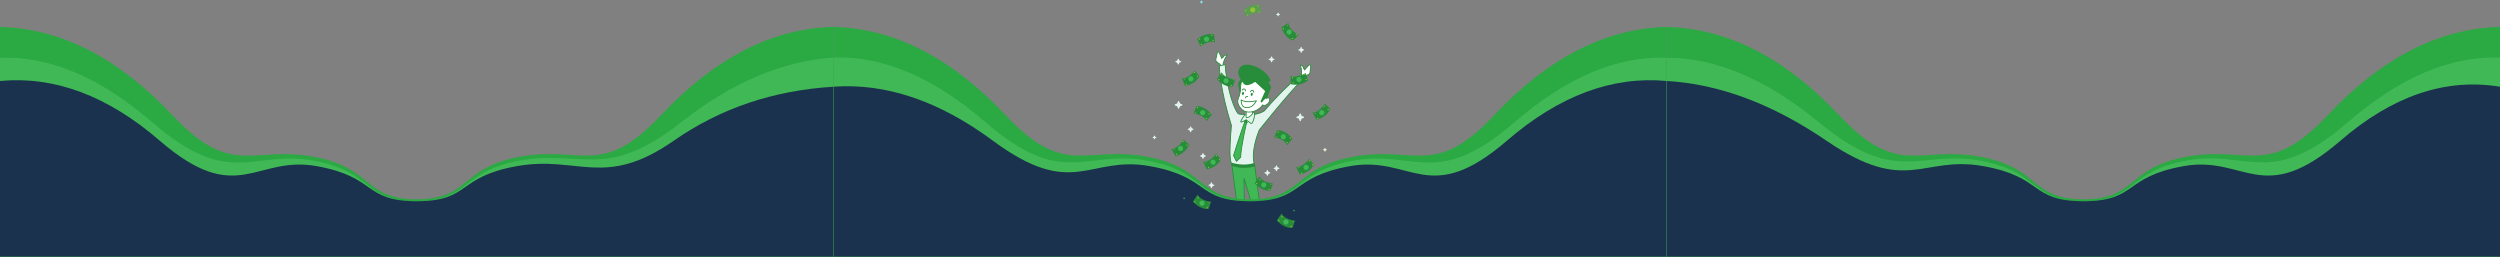 <?xml version="1.0" encoding="UTF-8"?>
<svg width="4344px" height="446px" viewBox="0 0 4344 446" version="1.1" xmlns="http://www.w3.org/2000/svg" xmlns:xlink="http://www.w3.org/1999/xlink">
    <rect x="0" y="0" width="4344" height="446" fill="#808080" stroke="none"/>
    <!-- Generator: Sketch 48.2 (47327) - http://www.bohemiancoding.com/sketch -->
    <title>cta_graphics</title>
    <desc>Created with Sketch.</desc>
    <defs>
        <path d="M79.616,95.627 C79.616,95.627 78.772,104.969 79.335,108.931 C79.053,108.931 71.452,119.122 66.385,115.159 C66.667,113.46 66.667,105.252 66.667,105.252 L79.616,95.627 Z" id="path-1"></path>
        <polygon id="path-2" points="0.22 0.348 6.745 0.348 6.745 6.28 0.22 6.28"></polygon>
    </defs>
    <g id="New" stroke="none" stroke-width="1" fill="none" fill-rule="evenodd">
        <g id="cta_graphics">
            <g id="man" transform="translate(2098, 89)">
                <ellipse id="Oval-12" fill="#2C394C" opacity="0.4" cx="81.42" cy="337.993" rx="81.19" ry="10.224"></ellipse>
                <path d="M160.892,44.208 L161.834,43.023 L163.555,40.86 L163.555,32.674 L161.653,24.117 C161.653,24.117 166.218,24.117 167.359,30.442 L168.881,32.302 C168.881,32.302 177.251,22.257 178.773,23.373 C180.295,24.489 178.773,30.814 178.773,30.814 C178.773,30.814 178.773,35.279 178.012,38.255 C177.251,41.231 168.12,42.72 168.12,42.72 L166.408,46.999 L160.892,44.208 Z" id="Fill-1" stroke="#278D3A" stroke-width="1.5" fill="#FFFFFF"></path>
                <path d="M28.475,26.441 L27.975,24.996 L27.061,22.358 L29.633,14.426 L34.081,6.731 C34.081,6.731 29.855,5.296 26.812,11.066 L24.819,12.39 C24.819,12.39 20.227,0.022 18.468,0.626 C16.709,1.229 16.131,7.837 16.131,7.837 C16.131,7.837 14.728,12.164 14.497,15.288 C14.266,18.411 22.251,22.725 22.251,22.725 L22.491,27.41 L28.475,26.441 Z" id="Fill-3" stroke="#278D3A" stroke-width="1.5" fill="#FFFFFF"></path>
                <path d="M42.329,196.136 C42.329,196.136 58.211,313.881 58.211,328.529 C57.651,328.529 61.014,329.093 61.014,329.093 C61.014,329.093 58.772,332.473 52.606,334.726 C48.122,336.98 66.06,335.29 68.302,333.6 C67.741,331.91 64.378,327.966 64.378,327.966 C65.499,326.839 63.588,220.972 63.588,220.972 C63.588,220.972 88.482,298.67 92.406,331.91 L91.846,331.91 L95.769,334.163 L88.482,339.797 C88.482,339.797 100.535,339.797 101.095,336.98 C100.535,334.163 99.974,331.91 99.974,331.91 C99.974,331.91 83.25,207.967 81.942,197.263 C75.029,191.629 42.329,196.136 42.329,196.136" id="Fill-32" stroke="#278D3A" stroke-width="1.5" fill="#40B856"></path>
                <path d="M53.507,108.645 C56.62,109.688 60.141,110.102 64.071,109.888 L77.74,109.888 C77.74,109.888 86.774,110.498 98.478,104.008 C135.226,61.332 161.937,40.813 161.937,40.813 L168.109,46.464 C146.788,65.678 90.209,136.694 90.209,136.694 L90.188,136.614 C87.659,142.721 74.712,175.833 81.902,197.253 C81.902,197.253 63.362,205.52 41.796,196.126 C40.931,190.493 36.544,188.258 41.714,129.05 C21.216,64.245 20.678,25.538 20.678,25.538 L30.801,23.286 C32.297,50.744 41.852,93.899 53.507,108.645 Z" id="Combined-Shape" stroke="#278D3A" stroke-width="1.5" fill="#E3F4EE" stroke-linecap="round" stroke-linejoin="round"></path>
                <path d="M68.831,110.343 L64.439,111.093 C58.352,119.897 56.557,123.883 59.057,123.052 C61.556,122.22 64.35,121.021 67.44,119.454 L75.369,125.227 C76.455,126.447 77.778,125.291 79.34,121.756 C81.683,116.455 82.572,108.072 81.683,107.262 C81.091,106.722 78.986,106.452 75.369,106.452 L68.831,110.343 Z" id="Path-16" stroke="#278D3A" stroke-width="1.5" fill="#E3F4EE"></path>
                <g id="Fill-20">
                    <use fill="#FFFFFF" fill-rule="evenodd" xlink:href="#path-1"></use>
                    <path stroke="#278D3A" stroke-width="1.5" d="M78.736,97.215 L67.416,105.629 C67.416,105.65 67.416,105.671 67.416,105.693 C67.415,106.043 67.413,106.433 67.41,106.852 C67.403,108.052 67.389,109.252 67.368,110.373 C67.329,112.406 67.271,113.928 67.185,114.805 C68.12,115.388 69.187,115.47 70.415,115.104 C71.932,114.651 73.602,113.542 75.351,111.948 C76.167,111.205 76.916,110.438 77.732,109.542 C77.902,109.355 78.388,108.815 78.464,108.732 C78.492,108.701 78.518,108.673 78.543,108.646 C78.39,107.296 78.358,105.418 78.422,103.13 C78.461,101.738 78.533,100.255 78.63,98.744 C78.664,98.214 78.7,97.702 78.736,97.215 Z"></path>
                </g>
                <path d="M61.295,46.999 C61.295,46.999 54,50.99 53.687,56.316 C53.375,61.641 57.355,75.866 57.355,75.866 C57.355,75.866 69.117,54.553 61.295,46.999" id="Fill-8" fill="#278D3A"></path>
                <path d="M96.172,93.116 C86.903,106.215 71.627,107.516 64.503,104.255 C56.957,100.8 50.104,89.967 53.559,82.422 C57.014,74.876 57.462,68.817 57.988,58.678 C58.515,48.538 68.32,43.542 68.32,43.542 C68.32,43.542 86.364,34.622 101.423,49.033 C111.09,58.285 106.833,72.815 102.545,82.033 C105.177,80.603 108.04,80.115 108.302,84.515 C108.676,90.777 97.901,97.261 96.172,93.116 Z" id="Combined-Shape" stroke="#278D3A" stroke-width="1.5" fill="#FFFFFF" stroke-linecap="round" stroke-linejoin="round"></path>
                <path d="M82.91,53.231 C82.91,53.231 69.503,62.941 63.778,57.136 C58.052,51.331 47.337,35.792 58.645,26.37 C69.953,16.948 101.53,30.258 109.945,50.791 C108.013,53.821 105.257,53.987 105.257,53.987 C105.257,53.987 110.569,58.36 110.368,63.066 C109.631,66.995 102.855,81.323 102.855,81.323 C102.855,81.323 98.412,83.209 94.55,89.269 L92.161,87.471 L100.333,69.336 L82.91,53.231 Z" id="Fill-16" fill="#278D3A"></path>
                <path d="M78.846,75.233 C78.541,76.688 77.485,77.733 76.487,77.567 C75.489,77.402 74.927,76.088 75.231,74.633 C75.535,73.178 76.592,72.133 77.59,72.3 C78.589,72.465 79.151,73.779 78.846,75.233" id="Fill-26" fill="#278D3A"></path>
                <path d="M63.553,73.662 C63.248,75.117 62.192,76.162 61.194,75.996 C60.196,75.831 59.634,74.517 59.939,73.062 C60.243,71.607 61.299,70.562 62.298,70.729 C63.296,70.894 63.858,72.208 63.553,73.662" id="Fill-28" fill="#278D3A"></path>
                <polygon id="Fill-40" fill="#278D3A" points="63.98 121.196 64.787 127.415 70.165 124.454 67.566 118.136"></polygon>
                <path d="M57.706,184.331 L50.46,191.336 L45.422,181.266 C45.422,181.266 59.537,135.626 65.308,122.26 C66.973,123.714 68.104,123.925 68.104,123.925 C68.104,123.925 58.395,165.069 57.706,184.331 Z" id="Fill-42" stroke="#278D3A" stroke-width="1.5" fill="#40B856"></path>
                <path d="M81.596,193.965 C82.255,197.324 82.537,200.21 82.537,200.21 C82.537,200.21 61.259,206.454 42.616,199.074 C42.24,199.074 41.298,193.398 41.298,193.398 C41.298,193.398 62.765,200.967 81.596,193.965 Z" id="Fill-46" fill="#278D3A"></path>
                <path d="M58.614,84.539 C64.191,88.225 73.052,88.75 85.198,86.114 C80.401,94.255 75.346,98.721 66.98,97.908 C61.402,97.366 58.614,92.91 58.614,84.539 Z" id="Path-19" stroke="#278D3A" stroke-width="1.5" fill="#FFFFFF" stroke-linecap="round" stroke-linejoin="round"></path>
                <path d="M74.805,70.168 C75.774,68.495 76.963,67.773 78.371,68.004 C79.78,68.234 80.517,69.356 80.583,71.371" id="Path-20" stroke="#278D3A" stroke-width="1.5" stroke-linecap="round"></path>
                <path d="M60.371,67.763 C61.34,66.089 62.529,65.368 63.938,65.598 C65.346,65.828 66.083,66.951 66.149,68.965" id="Path-20" stroke="#278D3A" stroke-width="1.5" stroke-linecap="round"></path>
                <path d="M69.969,78.827 C67.678,78.317 66.411,79.081 66.167,81.121" id="Path-22" stroke="#278D3A" stroke-width="1.5" stroke-linecap="round" stroke-linejoin="round"></path>
            </g>
            <g id="waves" transform="translate(0, 46)">
                <g id="wave" transform="translate(1448, 0)">
                    <path d="M0,0.745 C106.044,3.421 205.868,54.607 299.473,154.303 C402.22,263.737 436.992,207 543.57,226.069 C650.148,245.138 629.065,300.381 725.636,300.381 C725.636,340.203 725.636,373.41 725.636,400 L0,400 L0,0.745 Z" id="Path-25" fill="#2BA942"></path>
                    <path d="M0,54.079 C85.677,50.797 173.708,88.158 264.094,166.162 C399.672,283.169 436.992,213.667 543.57,232.736 C650.148,251.805 629.065,303.715 725.636,303.715 C725.636,343.537 725.636,375.632 725.636,400 L0,400 L0,54.079 Z" id="Path-25" fill="#40B856"></path>
                    <path d="M722,0.833 C828.287,3.509 928.233,54.695 1021.837,154.391 C1124.584,263.825 1159.357,207.088 1265.935,226.157 C1372.513,245.226 1351.43,300.469 1448,300.469 C1448,340.291 1448,373.468 1448,400 L722,400 L722,0.833 Z" id="Path-25" fill="#2BA942" transform="translate(1085, 200.417) scale(-1, 1) translate(-1085, -200.417) "></path>
                    <path d="M722,54.365 C807.92,51.083 896.073,88.444 986.458,166.449 C1122.036,283.455 1159.357,213.954 1265.935,233.023 C1372.513,252.092 1351.43,304.001 1448,304.001 C1448,343.823 1448,375.823 1448,400 L722,400 L722,54.365 Z" id="Path-25" fill="#40B856" transform="translate(1085, 227.083) scale(-1, 1) translate(-1085, -227.083) "></path>
                    <path d="M723.818,303.71 C818.231,303.184 791.994,261.608 897.898,242.66 C1004.477,223.591 1034.945,315.397 1170.523,198.39 C1260.909,120.386 1353.401,85.826 1448,94.711 L1448,400 L725.636,400 L0,400 L0,104.711 C91.238,98.044 183.608,129.271 277.112,198.39 C417.368,302.07 443.159,223.591 549.737,242.66 C655.641,261.608 629.405,303.184 723.818,303.71 Z" id="Combined-Shape" fill="#1A324E"></path>
                </g>
                <g id="wave" transform="translate(724, 200) scale(-1, 1) translate(-724, -200) ">
                    <path d="M0,0.745 C106.044,3.421 205.868,54.607 299.473,154.303 C402.22,263.737 436.992,207 543.57,226.069 C650.148,245.138 629.065,300.381 725.636,300.381 C725.636,340.203 725.636,373.41 725.636,400 L0,400 L0,0.745 Z" id="Path-25" fill="#2BA942"></path>
                    <path d="M0,54.079 C88.449,59.913 176.48,97.274 264.094,166.162 C395.514,269.494 436.992,213.667 543.57,232.736 C650.148,251.805 629.065,303.715 725.636,303.715 C725.636,343.537 725.636,375.632 725.636,400 L0,400 L0,54.079 Z" id="Path-25" fill="#40B856"></path>
                    <path d="M722,0.833 C828.287,3.509 928.233,54.695 1021.837,154.391 C1124.584,263.825 1159.357,207.088 1265.935,226.157 C1372.513,245.226 1351.43,300.469 1448,300.469 C1448,340.291 1448,373.468 1448,400 L722,400 L722,0.833 Z" id="Path-25" fill="#2BA942" transform="translate(1085, 200.417) scale(-1, 1) translate(-1085, -200.417) "></path>
                    <path d="M722,54.365 C807.92,51.083 896.073,88.444 986.458,166.449 C1122.036,283.455 1159.357,213.954 1265.935,233.023 C1372.513,252.092 1351.43,304.001 1448,304.001 C1448,343.823 1448,375.823 1448,400 L722,400 L722,54.365 Z" id="Path-25" fill="#40B856" transform="translate(1085, 227.083) scale(-1, 1) translate(-1085, -227.083) "></path>
                    <path d="M723.818,303.71 C818.231,303.184 791.994,261.608 897.898,242.66 C1004.477,223.591 1034.945,315.397 1170.523,198.39 C1260.909,120.386 1353.401,85.826 1448,94.711 L1448,400 L725.636,400 L0,400 L0,104.711 C104.17,111.033 196.541,142.259 277.112,198.39 C397.969,282.588 443.159,223.591 549.737,242.66 C655.641,261.608 629.405,303.184 723.818,303.71 Z" id="Combined-Shape" fill="#1A324E"></path>
                </g>
                <g id="wave" transform="translate(3620, 200) scale(-1, 1) translate(-3620, -200) translate(2896, 0)">
                    <path d="M0,0.745 C106.044,3.421 205.868,54.607 299.473,154.303 C402.22,263.737 436.992,207 543.57,226.069 C650.148,245.138 629.065,300.381 725.636,300.381 C725.636,340.203 725.636,373.41 725.636,400 L0,400 L0,0.745 Z" id="Path-25" fill="#2BA942"></path>
                    <path d="M0,54.079 C85.677,50.797 173.708,88.158 264.094,166.162 C399.672,283.169 436.992,213.667 543.57,232.736 C650.148,251.805 629.065,303.715 725.636,303.715 C725.636,343.537 725.636,375.632 725.636,400 L0,400 L0,54.079 Z" id="Path-25" fill="#40B856"></path>
                    <path d="M722,0.833 C828.287,3.509 928.233,54.695 1021.837,154.391 C1124.584,263.825 1159.357,207.088 1265.935,226.157 C1372.513,245.226 1351.43,300.469 1448,300.469 C1448,340.291 1448,373.468 1448,400 L722,400 L722,0.833 Z" id="Path-25" fill="#2BA942" transform="translate(1085, 200.417) scale(-1, 1) translate(-1085, -200.417) "></path>
                    <path d="M722,54.365 C807.47,54.365 895.623,91.727 986.458,166.449 C1122.711,278.532 1159.357,213.954 1265.935,233.023 C1372.513,252.092 1351.43,304.001 1448,304.001 C1448,343.823 1448,375.823 1448,400 L722,400 L722,54.365 Z" id="Path-25" fill="#40B856" transform="translate(1085, 227.183) scale(-1, 1) translate(-1085, -227.183) "></path>
                    <path d="M723.818,303.71 C818.231,303.184 791.994,261.608 897.898,242.66 C1004.477,223.591 1029.789,294.275 1170.523,198.39 C1264.346,134.467 1356.839,99.908 1448,94.711 L1448,400 L725.636,400 L0,400 L0,104.711 C94.356,89.16 186.727,120.386 277.112,198.39 C412.69,315.397 443.159,223.591 549.737,242.66 C655.641,261.608 629.405,303.184 723.818,303.71 Z" id="Combined-Shape" fill="#1A324E"></path>
                </g>
            </g>
            <g id="money" transform="translate(2002.674, 0.25)">
                <path d="M223.83,47.379 C223.83,47.379 228.987,65.505 244.456,70.088 L253.222,60.192 C253.222,60.192 237.134,52.067 236.102,39.566 L223.83,47.379 Z" id="Fill-58" fill="#278D3A"></path>
                <path d="M241.918,55.392 C241.918,57.889 239.893,59.914 237.396,59.914 C234.899,59.914 232.874,57.889 232.874,55.392 C232.874,52.895 234.899,50.871 237.396,50.871 C239.893,50.871 241.918,52.895 241.918,55.392" id="Fill-60" fill="#40B856"></path>
                <path d="M228.352,49.74 C228.352,50.364 227.846,50.871 227.222,50.871 C226.597,50.871 226.091,50.364 226.091,49.74 C226.091,49.116 226.597,48.61 227.222,48.61 C227.846,48.61 228.352,49.116 228.352,49.74" id="Fill-62" fill="#94C234"></path>
                <path d="M243.463,65.757 C244.044,66.103 244.328,66.806 244.099,67.325 C243.87,67.844 243.213,67.983 242.633,67.637 C242.052,67.29 241.768,66.588 241.997,66.069 C242.226,65.55 242.883,65.41 243.463,65.757" id="Fill-64" fill="#94C234"></path>
                <path d="M250.246,58.974 C250.826,59.32 251.111,60.023 250.882,60.542 C250.652,61.061 249.996,61.201 249.415,60.854 C248.835,60.507 248.55,59.805 248.78,59.287 C249.009,58.767 249.665,58.628 250.246,58.974" id="Fill-66" fill="#94C234"></path>
                <path d="M235.135,44.088 C235.135,44.712 234.882,45.218 234.57,45.218 C234.257,45.218 234.004,44.712 234.004,44.088 C234.004,43.463 234.257,42.957 234.57,42.957 C234.882,42.957 235.135,43.463 235.135,44.088" id="Fill-68" fill="#94C234"></path>
                <path d="M186.911,8.191 C186.911,8.191 168.705,5.408 158.264,17.45 L163.432,29.392 C163.432,29.392 177.27,18.243 188.786,22.435 L186.911,8.191 Z" id="Fill-70" fill="#5A9E52"></path>
                <path d="M172.202,21.064 C169.933,20.021 168.94,17.337 169.983,15.068 C171.026,12.799 173.711,11.806 175.979,12.85 C178.247,13.892 179.24,16.577 178.198,18.845 C177.155,21.114 174.47,22.107 172.202,21.064" id="Fill-72" fill="#94C234"></path>
                <path d="M182.757,11.144 C182.169,10.824 181.86,10.13 182.068,9.594 C182.277,9.058 182.922,8.884 183.511,9.204 C184.099,9.524 184.407,10.218 184.199,10.754 C183.991,11.29 183.346,11.465 182.757,11.144" id="Fill-74" fill="#94C234"></path>
                <path d="M162.239,18.879 C161.705,19.325 161.01,19.332 160.688,18.894 C160.365,18.457 160.537,17.742 161.071,17.296 C161.606,16.85 162.3,16.843 162.623,17.28 C162.946,17.717 162.774,18.432 162.239,18.879" id="Fill-76" fill="#94C234"></path>
                <path d="M165.63,26.792 C165.096,27.238 164.401,27.245 164.079,26.808 C163.756,26.371 163.928,25.655 164.463,25.209 C164.997,24.763 165.692,24.756 166.014,25.193 C166.337,25.631 166.165,26.346 165.63,26.792" id="Fill-78" fill="#94C234"></path>
                <path d="M185.018,21.318 C184.43,20.998 184.121,20.304 184.329,19.768 C184.537,19.232 185.183,19.058 185.772,19.378 C186.36,19.699 186.669,20.392 186.46,20.928 C186.252,21.464 185.606,21.639 185.018,21.318" id="Fill-80" fill="#94C234"></path>
                <path d="M106.649,59.062 C106.649,59.062 88.442,56.278 78.001,68.32 L83.169,80.262 C83.169,80.262 97.008,69.113 108.524,73.306 L106.649,59.062 Z" id="Fill-82" fill="#278D3A"></path>
                <path d="M91.939,71.935 C89.671,70.891 88.678,68.207 89.72,65.939 C90.763,63.67 93.448,62.677 95.716,63.72 C97.985,64.763 98.978,67.447 97.935,69.715 C96.892,71.984 94.208,72.978 91.939,71.935" id="Fill-84" fill="#40B856"></path>
                <path d="M102.495,62.015 C101.906,61.695 101.598,61.001 101.806,60.465 C102.015,59.929 102.66,59.754 103.248,60.074 C103.837,60.395 104.145,61.089 103.937,61.625 C103.728,62.16 103.083,62.335 102.495,62.015" id="Fill-86" fill="#94C234"></path>
                <path d="M81.977,68.619 C81.442,69.065 80.747,69.072 80.425,68.635 C80.102,68.197 80.274,67.482 80.809,67.036 C81.343,66.59 82.038,66.583 82.36,67.02 C82.683,67.457 82.511,68.172 81.977,68.619" id="Fill-88" fill="#94C234"></path>
                <path d="M85.368,77.662 C84.834,78.108 84.139,78.115 83.817,77.679 C83.494,77.241 83.666,76.525 84.2,76.08 C84.734,75.633 85.429,75.627 85.752,76.064 C86.075,76.501 85.903,77.217 85.368,77.662" id="Fill-90" fill="#94C234"></path>
                <path d="M104.756,71.058 C104.167,70.738 103.859,70.044 104.067,69.508 C104.275,68.972 104.921,68.798 105.509,69.118 C106.097,69.439 106.406,70.132 106.198,70.668 C105.99,71.204 105.344,71.379 104.756,71.058" id="Fill-92" fill="#94C234"></path>
                <path d="M240.318,146.105 C240.318,146.105 258.542,150.538 270.179,139.209 L265.977,126.611 C265.977,126.611 250.971,136.731 239.657,131.455 L240.318,146.105 Z" id="Fill-94" fill="#278D3A"></path>
                <path d="M256.587,133.985 C258.757,135.219 259.517,137.979 258.283,140.15 C257.049,142.321 254.289,143.08 252.118,141.846 C249.948,140.612 249.188,137.852 250.422,135.682 C251.656,133.511 254.416,132.751 256.587,133.985" id="Fill-96" fill="#40B856"></path>
                <path d="M244.631,142.659 C245.203,143.029 245.464,143.738 245.214,144.24 C244.964,144.742 244.298,144.848 243.725,144.477 C243.154,144.106 242.893,143.398 243.143,142.896 C243.393,142.394 244.06,142.288 244.631,142.659" id="Fill-98" fill="#94C234"></path>
                <path d="M266.28,137.055 C266.837,136.65 267.516,136.708 267.797,137.183 C268.078,137.659 267.853,138.373 267.295,138.777 C266.738,139.181 266.059,139.124 265.778,138.648 C265.497,138.173 265.722,137.459 266.28,137.055" id="Fill-100" fill="#94C234"></path>
                <path d="M264.019,128.011 C264.576,127.606 265.255,127.664 265.536,128.14 C265.817,128.616 265.592,129.329 265.035,129.734 C264.477,130.137 263.797,130.08 263.517,129.604 C263.237,129.129 263.461,128.416 264.019,128.011" id="Fill-102" fill="#94C234"></path>
                <path d="M243.501,133.615 C244.073,133.986 244.333,134.694 244.084,135.196 C243.833,135.698 243.167,135.804 242.595,135.433 C242.023,135.063 241.762,134.354 242.013,133.853 C242.262,133.35 242.929,133.244 243.501,133.615" id="Fill-104" fill="#94C234"></path>
                <path d="M285.291,208.004 C285.291,208.004 303.426,203.703 308.614,188.739 L299.207,179.742 C299.207,179.742 290.491,195.166 278.092,195.658 L285.291,208.004 Z" id="Fill-106" fill="#278D3A"></path>
                <path d="M294.111,191.051 C296.606,191.158 298.542,193.266 298.436,195.761 C298.329,198.256 296.22,200.193 293.725,200.086 C291.23,199.98 289.294,197.871 289.401,195.376 C289.507,192.881 291.616,190.945 294.111,191.051" id="Fill-108" fill="#40B856"></path>
                <path d="M287.173,204.614 C287.797,204.649 288.286,205.182 288.266,205.806 C288.245,206.429 287.723,206.906 287.099,206.872 C286.475,206.837 285.985,206.304 286.006,205.68 C286.026,205.057 286.549,204.58 287.173,204.614" id="Fill-110" fill="#94C234"></path>
                <path d="M304.314,189.463 C304.686,188.892 305.393,188.631 305.895,188.881 C306.397,189.132 306.503,189.798 306.132,190.369 C305.76,190.941 305.053,191.202 304.551,190.952 C304.049,190.702 303.943,190.035 304.314,189.463" id="Fill-112" fill="#94C234"></path>
                <path d="M297.531,183.811 C297.903,183.239 298.611,182.979 299.112,183.229 C299.614,183.48 299.721,184.146 299.349,184.717 C298.977,185.289 298.27,185.55 297.768,185.3 C297.266,185.049 297.16,184.383 297.531,183.811" id="Fill-114" fill="#94C234"></path>
                <path d="M282.651,196.7 C283.275,196.718 283.764,196.984 283.744,197.296 C283.723,197.608 283.201,197.846 282.577,197.829 C281.952,197.811 281.463,197.545 281.484,197.233 C281.505,196.921 282.027,196.683 282.651,196.7" id="Fill-116" fill="#94C234"></path>
                <path d="M243.048,240.771 C243.048,240.771 232.457,225.408 216.483,226.115 L211.395,238.256 C211.395,238.256 229.073,240.678 234.008,252.092 L243.048,240.771 Z" id="Fill-118" fill="#278D3A"></path>
                <path d="M222.944,238.856 C222.137,236.494 223.398,233.924 225.761,233.118 C228.124,232.311 230.693,233.573 231.5,235.935 C232.306,238.298 231.045,240.867 228.682,241.674 C226.319,242.481 223.75,241.219 222.944,238.856" id="Fill-120" fill="#40B856"></path>
                <path d="M238.624,239.944 C238.37,239.34 238.628,238.722 239.198,238.564 C239.769,238.405 240.436,238.766 240.69,239.37 C240.943,239.973 240.685,240.591 240.115,240.75 C239.545,240.908 238.877,240.548 238.624,239.944" id="Fill-122" fill="#94C234"></path>
                <path d="M218.051,230.593 C217.431,230.476 216.985,229.884 217.055,229.271 C217.125,228.658 217.684,228.255 218.305,228.372 C218.925,228.489 219.371,229.081 219.301,229.695 C219.231,230.308 218.671,230.71 218.051,230.593" id="Fill-124" fill="#94C234"></path>
                <path d="M214.66,237.386 C214.04,237.327 213.594,237.031 213.663,236.725 C213.734,236.418 214.293,236.217 214.914,236.275 C215.533,236.334 215.98,236.63 215.91,236.936 C215.84,237.243 215.281,237.444 214.66,237.386" id="Fill-126" fill="#94C234"></path>
                <path d="M232.971,247.857 C232.718,247.253 232.976,246.636 233.546,246.477 C234.117,246.318 234.784,246.679 235.037,247.283 C235.29,247.887 235.034,248.504 234.463,248.663 C233.892,248.822 233.224,248.46 232.971,247.857" id="Fill-128" fill="#94C234"></path>
                <path d="M102.871,198.944 C102.871,198.944 92.281,183.581 76.306,184.288 L71.219,196.429 C71.219,196.429 88.898,198.851 93.831,210.265 L102.871,198.944 Z" id="Fill-130" fill="#278D3A"></path>
                <path d="M82.767,197.03 C81.96,194.667 83.222,192.098 85.584,191.291 C87.947,190.484 90.516,191.746 91.323,194.108 C92.13,196.471 90.868,199.04 88.506,199.847 C86.143,200.654 83.574,199.393 82.767,197.03" id="Fill-132" fill="#40B856"></path>
                <path d="M97.317,198.117 C97.063,197.513 97.321,196.895 97.891,196.737 C98.462,196.578 99.13,196.939 99.383,197.543 C99.636,198.146 99.379,198.764 98.808,198.923 C98.238,199.081 97.57,198.72 97.317,198.117" id="Fill-134" fill="#94C234"></path>
                <path d="M77.875,187.635 C77.254,187.519 76.808,186.927 76.878,186.314 C76.948,185.701 77.508,185.298 78.128,185.415 C78.749,185.532 79.195,186.123 79.125,186.737 C79.055,187.35 78.495,187.752 77.875,187.635" id="Fill-136" fill="#94C234"></path>
                <path d="M74.483,195.559 C73.863,195.5 73.416,195.204 73.487,194.898 C73.557,194.591 74.116,194.39 74.737,194.449 C75.357,194.507 75.804,194.803 75.733,195.109 C75.663,195.416 75.104,195.617 74.483,195.559" id="Fill-138" fill="#94C234"></path>
                <path d="M92.795,206.03 C92.542,205.426 92.799,204.809 93.37,204.65 C93.94,204.491 94.608,204.852 94.861,205.456 C95.114,206.06 94.857,206.678 94.287,206.836 C93.715,206.995 93.048,206.633 92.795,206.03" id="Fill-140" fill="#94C234"></path>
                <path d="M94.067,293.918 C94.067,293.918 112.219,291.271 118.698,276.705 L110.331,266.788 C110.331,266.788 100.357,281.49 88.176,280.839 L94.067,293.918 Z" id="Fill-142" fill="#278D3A"></path>
                <path d="M105.746,277.004 C108.22,277.343 109.951,279.623 109.612,282.097 C109.273,284.571 106.993,286.302 104.519,285.963 C102.045,285.624 100.314,283.343 100.653,280.87 C100.992,278.396 103.273,276.665 105.746,277.004" id="Fill-144" fill="#40B856"></path>
                <path d="M97.338,289.414 C97.959,289.523 98.409,290.111 98.343,290.725 C98.278,291.34 97.721,291.749 97.101,291.64 C96.48,291.53 96.03,290.943 96.095,290.329 C96.16,289.714 96.717,289.305 97.338,289.414" id="Fill-146" fill="#94C234"></path>
                <path d="M115.601,276.426 C116.021,275.876 116.736,275.671 117.198,275.966 C117.659,276.263 117.693,276.948 117.273,277.497 C116.853,278.047 116.138,278.253 115.676,277.957 C115.214,277.661 115.181,276.976 115.601,276.426" id="Fill-148" fill="#94C234"></path>
                <path d="M109.949,269.643 C110.369,269.093 111.084,268.888 111.546,269.184 C112.007,269.48 112.041,270.165 111.621,270.715 C111.2,271.264 110.486,271.47 110.024,271.174 C109.562,270.878 109.528,270.193 109.949,269.643" id="Fill-150" fill="#94C234"></path>
                <path d="M92.816,281.492 C93.437,281.547 93.887,281.841 93.822,282.148 C93.756,282.455 93.2,282.66 92.579,282.605 C91.958,282.55 91.508,282.257 91.573,281.949 C91.639,281.642 92.195,281.437 92.816,281.492" id="Fill-152" fill="#94C234"></path>
                <path d="M56.762,149.22 C56.762,149.22 74.914,146.573 81.393,132.006 L73.026,122.089 C73.026,122.089 63.052,136.792 50.871,136.14 L56.762,149.22 Z" id="Fill-154" fill="#278D3A"></path>
                <path d="M67.311,132.306 C69.784,132.644 71.515,134.925 71.176,137.399 C70.838,139.873 68.557,141.603 66.083,141.265 C63.609,140.925 61.879,138.645 62.217,136.171 C62.557,133.698 64.837,131.967 67.311,132.306" id="Fill-156" fill="#40B856"></path>
                <path d="M58.902,145.846 C59.523,145.956 59.973,146.543 59.908,147.157 C59.842,147.772 59.286,148.181 58.665,148.072 C58.044,147.962 57.594,147.376 57.66,146.761 C57.725,146.146 58.281,145.737 58.902,145.846" id="Fill-158" fill="#94C234"></path>
                <path d="M77.165,131.728 C77.585,131.178 78.301,130.972 78.762,131.268 C79.224,131.564 79.258,132.249 78.838,132.799 C78.417,133.349 77.702,133.554 77.241,133.259 C76.779,132.962 76.745,132.277 77.165,131.728" id="Fill-160" fill="#94C234"></path>
                <path d="M71.513,124.945 C71.933,124.395 72.648,124.19 73.11,124.485 C73.572,124.781 73.606,125.467 73.185,126.017 C72.765,126.566 72.05,126.772 71.588,126.475 C71.126,126.18 71.093,125.495 71.513,124.945" id="Fill-162" fill="#94C234"></path>
                <path d="M55.511,136.794 C56.132,136.849 56.582,137.142 56.517,137.45 C56.451,137.757 55.895,137.962 55.274,137.907 C54.653,137.852 54.203,137.558 54.268,137.251 C54.334,136.944 54.89,136.739 55.511,136.794" id="Fill-164" fill="#94C234"></path>
                <path d="M255.722,302.962 C255.722,302.962 273.874,300.315 280.353,285.749 L271.986,275.831 C271.986,275.831 262.012,290.534 249.831,289.882 L255.722,302.962 Z" id="Fill-178" fill="#278D3A"></path>
                <path d="M267.401,286.048 C269.875,286.386 271.606,288.667 271.267,291.141 C270.928,293.615 268.648,295.345 266.174,295.007 C263.7,294.667 261.969,292.387 262.308,289.913 C262.647,287.44 264.928,285.709 267.401,286.048" id="Fill-180" fill="#40B856"></path>
                <path d="M258.993,299.588 C259.614,299.698 260.064,300.285 259.998,300.899 C259.933,301.514 259.376,301.923 258.756,301.814 C258.135,301.704 257.685,301.118 257.75,300.503 C257.816,299.888 258.372,299.479 258.993,299.588" id="Fill-182" fill="#94C234"></path>
                <path d="M277.256,285.469 C277.676,284.92 278.391,284.714 278.853,285.01 C279.315,285.306 279.348,285.991 278.928,286.541 C278.508,287.091 277.793,287.296 277.331,287.001 C276.87,286.704 276.836,286.019 277.256,285.469" id="Fill-184" fill="#94C234"></path>
                <path d="M271.604,278.687 C272.024,278.137 272.739,277.932 273.2,278.227 C273.662,278.523 273.696,279.209 273.275,279.759 C272.856,280.308 272.141,280.514 271.679,280.217 C271.217,279.922 271.184,279.237 271.604,278.687" id="Fill-186" fill="#94C234"></path>
                <path d="M254.471,290.536 C255.092,290.591 255.542,290.884 255.477,291.192 C255.411,291.499 254.855,291.704 254.234,291.649 C253.613,291.594 253.163,291.3 253.228,290.993 C253.294,290.686 253.85,290.481 254.471,290.536" id="Fill-188" fill="#94C234"></path>
                <path d="M177.482,318.184 C177.482,318.184 188.97,332.796 204.822,331.084 L209.134,318.686 C209.134,318.686 191.393,317.394 185.778,306.353 L177.482,318.184 Z" id="Fill-190" fill="#278D3A"></path>
                <path d="M197.486,319.323 C198.439,321.631 197.341,324.274 195.034,325.228 C192.726,326.181 190.083,325.083 189.13,322.775 C188.176,320.468 189.274,317.825 191.582,316.871 C193.89,315.918 196.533,317.016 197.486,319.323" id="Fill-192" fill="#40B856"></path>
                <path d="M181.869,318.446 C182.164,319.041 181.958,319.676 181.407,319.866 C180.858,320.055 180.172,319.725 179.877,319.131 C179.582,318.536 179.788,317.901 180.338,317.711 C180.888,317.522 181.574,317.852 181.869,318.446" id="Fill-194" fill="#94C234"></path>
                <path d="M202.423,327.839 C203.046,327.905 203.52,328.463 203.48,329.084 C203.44,329.704 202.903,330.154 202.28,330.086 C201.656,330.02 201.184,329.462 201.223,328.841 C201.263,328.221 201.801,327.771 202.423,327.839" id="Fill-196" fill="#94C234"></path>
                <path d="M205.815,319.922 C206.438,319.956 206.911,320.235 206.871,320.545 C206.831,320.855 206.294,321.08 205.671,321.046 C205.048,321.013 204.575,320.734 204.615,320.424 C204.654,320.113 205.192,319.889 205.815,319.922" id="Fill-198" fill="#94C234"></path>
                <path d="M187.521,311.664 C187.816,312.259 187.61,312.894 187.06,313.083 C186.51,313.272 185.825,312.943 185.529,312.348 C185.234,311.753 185.441,311.117 185.99,310.929 C186.54,310.739 187.226,311.068 187.521,311.664" id="Fill-200" fill="#94C234"></path>
                <path d="M70.088,349.837 C70.088,349.837 81.576,364.448 97.428,362.737 L101.741,350.339 C101.741,350.339 84,349.047 78.385,338.006 L70.088,349.837 Z" id="Fill-202" fill="#278D3A"></path>
                <path d="M90.093,350.976 C91.046,353.284 89.948,355.927 87.641,356.88 C85.333,357.834 82.69,356.736 81.737,354.428 C80.783,352.12 81.881,349.477 84.189,348.524 C86.496,347.571 89.139,348.669 90.093,350.976" id="Fill-204" fill="#40B856"></path>
                <path d="M74.475,350.099 C74.771,350.694 74.564,351.329 74.014,351.518 C73.464,351.707 72.779,351.378 72.484,350.784 C72.189,350.188 72.395,349.553 72.945,349.364 C73.495,349.175 74.18,349.504 74.475,350.099" id="Fill-206" fill="#94C234"></path>
                <path d="M95.03,359.492 C95.653,359.558 96.126,360.116 96.086,360.737 C96.047,361.357 95.509,361.806 94.886,361.739 C94.263,361.672 93.79,361.114 93.83,360.494 C93.87,359.873 94.407,359.424 95.03,359.492" id="Fill-208" fill="#94C234"></path>
                <path d="M98.422,351.575 C99.045,351.608 99.517,351.887 99.478,352.198 C99.438,352.508 98.901,352.732 98.278,352.699 C97.655,352.666 97.182,352.386 97.222,352.076 C97.261,351.766 97.799,351.542 98.422,351.575" id="Fill-210" fill="#94C234"></path>
                <path d="M80.128,343.316 C80.423,343.911 80.217,344.546 79.667,344.736 C79.116,344.924 78.432,344.596 78.136,344 C77.841,343.406 78.047,342.77 78.597,342.582 C79.147,342.392 79.833,342.721 80.128,343.316" id="Fill-212" fill="#94C234"></path>
                <path d="M215.917,382.62 C215.917,382.62 227.405,397.232 243.257,395.52 L247.57,383.122 C247.57,383.122 229.828,381.83 224.213,370.789 L215.917,382.62 Z" id="Fill-214" fill="#278D3A"></path>
                <path d="M235.922,383.759 C236.875,386.067 235.777,388.71 233.469,389.663 C231.162,390.617 228.519,389.519 227.565,387.211 C226.612,384.904 227.71,382.261 230.018,381.307 C232.325,380.354 234.968,381.452 235.922,383.759" id="Fill-216" fill="#40B856"></path>
                <path d="M220.304,382.882 C220.599,383.477 220.393,384.112 219.843,384.302 C219.293,384.491 218.608,384.161 218.313,383.567 C218.017,382.972 218.224,382.337 218.774,382.147 C219.324,381.958 220.009,382.288 220.304,382.882" id="Fill-218" fill="#94C234"></path>
                <path d="M240.859,392.275 C241.482,392.342 241.955,392.9 241.915,393.52 C241.875,394.14 241.338,394.59 240.715,394.522 C240.092,394.456 239.619,393.898 239.659,393.277 C239.698,392.657 240.236,392.207 240.859,392.275" id="Fill-220" fill="#94C234"></path>
                <path d="M244.25,384.358 C244.874,384.392 245.346,384.671 245.307,384.981 C245.267,385.291 244.729,385.515 244.106,385.482 C243.483,385.449 243.011,385.17 243.05,384.86 C243.09,384.549 243.627,384.325 244.25,384.358" id="Fill-222" fill="#94C234"></path>
                <path d="M225.956,376.099 C226.252,376.695 226.045,377.33 225.495,377.519 C224.945,377.708 224.261,377.379 223.965,376.784 C223.67,376.189 223.877,375.553 224.426,375.365 C224.976,375.175 225.661,375.504 225.956,376.099" id="Fill-224" fill="#94C234"></path>
                <path d="M111.915,137.311 C111.915,137.311 123.403,151.923 139.255,150.211 L143.568,137.813 C143.568,137.813 125.826,136.521 120.211,125.481 L111.915,137.311 Z" id="Fill-226" fill="#278D3A"></path>
                <path d="M131.92,138.451 C132.873,140.758 131.775,143.401 129.467,144.355 C127.16,145.308 124.517,144.21 123.563,141.902 C122.61,139.595 123.708,136.952 126.016,135.998 C128.323,135.045 130.966,136.143 131.92,138.451" id="Fill-228" fill="#40B856"></path>
                <path d="M116.302,137.573 C116.597,138.168 116.391,138.804 115.841,138.993 C115.291,139.182 114.606,138.853 114.31,138.258 C114.015,137.663 114.222,137.028 114.772,136.839 C115.322,136.649 116.007,136.979 116.302,137.573" id="Fill-230" fill="#94C234"></path>
                <path d="M136.857,146.966 C137.48,147.033 137.953,147.591 137.913,148.211 C137.873,148.832 137.336,149.281 136.713,149.213 C136.09,149.147 135.617,148.589 135.657,147.968 C135.697,147.348 136.234,146.899 136.857,146.966" id="Fill-232" fill="#94C234"></path>
                <path d="M140.249,137.919 C140.872,137.952 141.344,138.231 141.305,138.541 C141.265,138.852 140.728,139.076 140.104,139.043 C139.481,139.009 139.009,138.731 139.048,138.42 C139.088,138.11 139.625,137.886 140.249,137.919" id="Fill-234" fill="#94C234"></path>
                <path d="M121.955,129.66 C122.25,130.255 122.044,130.89 121.493,131.08 C120.943,131.268 120.259,130.939 119.963,130.344 C119.668,129.75 119.874,129.114 120.424,128.925 C120.974,128.736 121.659,129.065 121.955,129.66" id="Fill-236" fill="#94C234"></path>
                <path d="M40.171,271.309 C40.171,271.309 58.302,266.622 63.306,251.089 L53.747,241.918 C53.747,241.918 45.213,257.973 32.783,258.648 L40.171,271.309 Z" id="Fill-238" fill="#278D3A"></path>
                <path d="M48.743,253.224 C51.239,253.297 53.203,255.381 53.129,257.877 C53.056,260.373 50.972,262.337 48.477,262.264 C45.98,262.19 44.016,260.107 44.09,257.61 C44.163,255.114 46.246,253.151 48.743,253.224" id="Fill-240" fill="#40B856"></path>
                <path d="M41.853,266.788 C42.477,266.812 42.971,267.338 42.957,267.961 C42.943,268.585 42.426,269.071 41.801,269.048 C41.177,269.023 40.683,268.498 40.697,267.875 C40.711,267.251 41.228,266.765 41.853,266.788" id="Fill-242" fill="#94C234"></path>
                <path d="M58.996,251.65 C59.359,251.075 60.065,250.808 60.573,251.051 C61.08,251.295 61.196,251.959 60.833,252.533 C60.469,253.108 59.763,253.376 59.255,253.132 C58.748,252.888 58.632,252.225 58.996,251.65" id="Fill-244" fill="#94C234"></path>
                <path d="M52.213,244.867 C52.577,244.293 53.283,244.025 53.79,244.268 C54.298,244.512 54.413,245.176 54.05,245.75 C53.686,246.325 52.98,246.593 52.473,246.349 C51.965,246.105 51.849,245.442 52.213,244.867" id="Fill-246" fill="#94C234"></path>
                <path d="M37.331,258.875 C37.955,258.887 38.45,259.149 38.435,259.461 C38.421,259.773 37.903,260.016 37.279,260.004 C36.655,259.993 36.16,259.73 36.175,259.418 C36.189,259.106 36.706,258.863 37.331,258.875" id="Fill-248" fill="#94C234"></path>
                <path d="M254.337,200.593 L255.601,197.388 C255.964,196.47 257.263,196.47 257.625,197.388 L258.89,200.593 C259,200.874 259.222,201.095 259.502,201.206 L262.707,202.47 C263.626,202.832 263.626,204.132 262.707,204.494 L259.502,205.758 C259.222,205.869 259,206.091 258.89,206.371 L257.625,209.576 C257.263,210.494 255.964,210.494 255.601,209.576 L254.337,206.371 C254.227,206.091 254.005,205.869 253.725,205.758 L250.519,204.494 C249.601,204.132 249.601,202.832 250.519,202.47 L253.725,201.206 C254.005,201.095 254.227,200.874 254.337,200.593" id="Fill-250" fill="#E3F4EE"></path>
                <path d="M213.645,290.056 L214.593,287.653 C214.864,286.963 215.839,286.963 216.111,287.653 L217.059,290.056 C217.142,290.267 217.308,290.433 217.519,290.516 L219.923,291.464 C220.611,291.735 220.611,292.71 219.923,292.982 L217.519,293.93 C217.308,294.013 217.142,294.179 217.059,294.389 L216.111,296.793 C215.839,297.482 214.864,297.482 214.593,296.793 L213.645,294.389 C213.562,294.179 213.395,294.013 213.185,293.93 L210.782,292.982 C210.092,292.71 210.092,291.735 210.782,291.464 L213.185,290.516 C213.395,290.433 213.562,290.267 213.645,290.056" id="Fill-252" fill="#E3F4EE"></path>
                <path d="M64.425,222.229 L65.373,219.825 C65.644,219.136 66.619,219.136 66.89,219.825 L67.839,222.229 C67.921,222.439 68.088,222.605 68.299,222.688 L70.702,223.636 C71.391,223.908 71.391,224.883 70.702,225.155 L68.299,226.103 C68.088,226.185 67.921,226.352 67.839,226.562 L66.89,228.966 C66.619,229.655 65.644,229.655 65.373,228.966 L64.425,226.562 C64.342,226.352 64.175,226.185 63.965,226.103 L61.561,225.155 C60.873,224.883 60.873,223.908 61.561,223.636 L63.965,222.688 C64.175,222.605 64.342,222.439 64.425,222.229" id="Fill-254" fill="#E3F4EE"></path>
                <path d="M42.946,104.661 L43.894,102.257 C44.166,101.569 45.141,101.569 45.412,102.257 L46.36,104.661 C46.443,104.872 46.61,105.038 46.82,105.12 L49.223,106.069 C49.912,106.341 49.912,107.316 49.223,107.587 L46.82,108.535 C46.61,108.618 46.443,108.784 46.36,108.995 L45.412,111.398 C45.141,112.087 44.166,112.087 43.894,111.398 L42.946,108.995 C42.863,108.784 42.697,108.618 42.486,108.535 L40.082,107.587 C39.394,107.316 39.394,106.341 40.082,106.069 L42.486,105.12 C42.697,105.038 42.863,104.872 42.946,104.661" id="Fill-256" fill="#E3F4EE"></path>
                <path d="M217.04,23.425 L217.672,21.823 C217.853,21.364 218.503,21.364 218.684,21.823 L219.316,23.425 C219.372,23.566 219.482,23.676 219.623,23.732 L221.225,24.364 C221.684,24.545 221.684,25.195 221.225,25.376 L219.623,26.008 C219.482,26.064 219.372,26.174 219.316,26.315 L218.684,27.917 C218.503,28.376 217.853,28.376 217.672,27.917 L217.04,26.315 C216.985,26.174 216.874,26.064 216.733,26.008 L215.131,25.376 C214.672,25.195 214.672,24.545 215.131,24.364 L216.733,23.732 C216.874,23.676 216.985,23.566 217.04,23.425" id="Fill-258" fill="#E3F4EE"></path>
                <path d="M298.433,258.56 L299.065,256.958 C299.246,256.499 299.896,256.499 300.077,256.958 L300.709,258.56 C300.764,258.7 300.875,258.811 301.015,258.867 L302.618,259.499 C303.077,259.68 303.077,260.33 302.618,260.511 L301.015,261.143 C300.875,261.198 300.764,261.309 300.709,261.449 L300.077,263.052 C299.896,263.511 299.246,263.511 299.065,263.052 L298.433,261.449 C298.378,261.309 298.266,261.198 298.126,261.143 L296.524,260.511 C296.065,260.33 296.065,259.68 296.524,259.499 L298.126,258.867 C298.266,258.811 298.378,258.7 298.433,258.56" id="Fill-260" fill="#F2F3CD"></path>
                <path d="M100.599,319.448 L101.547,317.044 C101.819,316.355 102.794,316.355 103.065,317.044 L104.013,319.448 C104.096,319.658 104.263,319.825 104.473,319.908 L106.877,320.855 C107.565,321.127 107.565,322.102 106.877,322.374 L104.473,323.322 C104.263,323.405 104.096,323.571 104.013,323.781 L103.065,326.185 C102.794,326.874 101.819,326.874 101.547,326.185 L100.599,323.781 C100.516,323.571 100.35,323.405 100.139,323.322 L97.736,322.374 C97.047,322.102 97.047,321.127 97.736,320.855 L100.139,319.908 C100.35,319.825 100.516,319.658 100.599,319.448" id="Fill-262" fill="#E3F4EE"></path>
                <path d="M245.305,364.98 L245.621,364.179 C245.712,363.949 246.037,363.949 246.127,364.179 L246.443,364.98 C246.471,365.05 246.526,365.106 246.596,365.133 L247.398,365.45 C247.627,365.54 247.627,365.865 247.398,365.956 L246.596,366.272 C246.526,366.299 246.471,366.355 246.443,366.425 L246.127,367.226 C246.037,367.455 245.712,367.455 245.621,367.226 L245.305,366.425 C245.278,366.355 245.222,366.299 245.152,366.272 L244.351,365.956 C244.121,365.865 244.121,365.54 244.351,365.45 L245.152,365.133 C245.222,365.106 245.278,365.05 245.305,364.98" id="Fill-264" fill="#40B856"></path>
                <path d="M47.494,179.114 L46.231,175.91 C45.868,174.991 44.568,174.991 44.206,175.91 L42.942,179.114 C42.832,179.395 42.609,179.617 42.329,179.727 L39.124,180.992 C38.206,181.353 38.206,182.653 39.124,183.016 L42.329,184.28 C42.609,184.39 42.832,184.612 42.942,184.893 L44.206,188.098 C44.568,189.016 45.868,189.016 46.231,188.098 L47.494,184.893 C47.605,184.612 47.827,184.39 48.107,184.28 L51.312,183.016 C52.231,182.653 52.231,181.353 51.312,180.992 L48.107,179.727 C47.827,179.617 47.605,179.395 47.494,179.114" id="Fill-266" fill="#E3F4EE"></path>
                <path d="M89.317,268.577 L88.369,266.174 C88.098,265.485 87.123,265.485 86.851,266.174 L85.903,268.577 C85.82,268.788 85.654,268.954 85.444,269.037 L83.04,269.985 C82.351,270.257 82.351,271.232 83.04,271.503 L85.444,272.451 C85.654,272.534 85.82,272.7 85.903,272.911 L86.851,275.314 C87.123,276.003 88.098,276.003 88.369,275.314 L89.317,272.911 C89.4,272.7 89.567,272.534 89.777,272.451 L92.181,271.503 C92.869,271.232 92.869,270.257 92.181,269.985 L89.777,269.037 C89.567,268.954 89.4,268.788 89.317,268.577" id="Fill-268" fill="#E3F4EE"></path>
                <path d="M208.538,100.75 L207.589,98.347 C207.318,97.657 206.343,97.657 206.071,98.347 L205.123,100.75 C205.04,100.961 204.874,101.127 204.663,101.21 L202.26,102.158 C201.571,102.43 201.571,103.405 202.26,103.676 L204.663,104.624 C204.874,104.707 205.04,104.873 205.123,105.083 L206.071,107.487 C206.343,108.176 207.318,108.176 207.589,107.487 L208.538,105.083 C208.62,104.873 208.787,104.707 208.997,104.624 L211.401,103.676 C212.09,103.405 212.09,102.43 211.401,102.158 L208.997,101.21 C208.787,101.127 208.62,100.961 208.538,100.75" id="Fill-270" fill="#E3F4EE"></path>
                <path d="M260.016,84.313 L259.068,81.91 C258.797,81.221 257.822,81.221 257.55,81.91 L256.602,84.313 C256.519,84.524 256.353,84.69 256.142,84.773 L253.738,85.721 C253.05,85.992 253.05,86.967 253.738,87.239 L256.142,88.187 C256.353,88.27 256.519,88.436 256.602,88.647 L257.55,91.05 C257.822,91.739 258.797,91.739 259.068,91.05 L260.016,88.647 C260.099,88.436 260.266,88.27 260.476,88.187 L262.88,87.239 C263.568,86.967 263.568,85.992 262.88,85.721 L260.476,84.773 C260.266,84.69 260.099,84.524 260.016,84.313" id="Fill-272" fill="#E3F4EE"></path>
                <g id="Group-276" transform="translate(81.393, 0)">
                    <mask id="mask-3" fill="white">
                        <use xlink:href="#path-2"></use>
                    </mask>
                    <g id="Clip-275"></g>
                    <path d="M4.577,2.051 L3.97,0.649 C3.795,0.248 3.17,0.248 2.996,0.649 L2.387,2.051 C2.334,2.174 2.228,2.27 2.093,2.319 L0.551,2.872 C0.11,3.03 0.11,3.599 0.551,3.757 L2.093,4.31 C2.228,4.358 2.334,4.455 2.387,4.578 L2.996,5.979 C3.17,6.381 3.795,6.381 3.97,5.979 L4.577,4.578 C4.63,4.455 4.738,4.358 4.873,4.31 L6.414,3.757 C6.856,3.599 6.856,3.03 6.414,2.872 L4.873,2.319 C4.738,2.27 4.63,2.174 4.577,2.051" id="Fill-274" fill="#8EE2E3" mask="url(#mask-3)"></path>
                </g>
                <path d="M4.529,237.082 L3.898,235.479 C3.716,235.02 3.066,235.02 2.885,235.479 L2.253,237.082 C2.198,237.222 2.087,237.333 1.947,237.388 L0.344,238.02 C-0.115,238.201 -0.115,238.851 0.344,239.032 L1.947,239.664 C2.087,239.72 2.198,239.83 2.253,239.971 L2.885,241.573 C3.066,242.032 3.716,242.032 3.898,241.573 L4.529,239.971 C4.584,239.83 4.696,239.72 4.836,239.664 L6.439,239.032 C6.897,238.851 6.897,238.201 6.439,238.02 L4.836,237.388 C4.696,237.333 4.584,237.222 4.529,237.082" id="Fill-277" fill="#E3F4EE"></path>
                <path d="M201.233,297.969 L200.285,295.566 C200.013,294.877 199.038,294.877 198.766,295.566 L197.818,297.969 C197.735,298.18 197.569,298.346 197.358,298.429 L194.955,299.377 C194.266,299.649 194.266,300.624 194.955,300.895 L197.358,301.843 C197.569,301.926 197.735,302.092 197.818,302.303 L198.766,304.706 C199.038,305.395 200.013,305.395 200.285,304.706 L201.233,302.303 C201.316,302.092 201.482,301.926 201.692,301.843 L204.096,300.895 C204.785,300.624 204.785,299.649 204.096,299.377 L201.692,298.429 C201.482,298.346 201.316,298.18 201.233,297.969" id="Fill-279" fill="#E3F4EE"></path>
                <path d="M55.396,343.502 L55.08,342.7 C54.99,342.471 54.665,342.471 54.574,342.7 L54.258,343.502 C54.231,343.572 54.175,343.627 54.105,343.655 L53.304,343.971 C53.074,344.061 53.074,344.386 53.304,344.477 L54.105,344.793 C54.175,344.82 54.231,344.876 54.258,344.946 L54.574,345.747 C54.665,345.977 54.99,345.977 55.08,345.747 L55.396,344.946 C55.424,344.876 55.48,344.82 55.549,344.793 L56.351,344.477 C56.58,344.386 56.58,344.061 56.351,343.971 L55.549,343.655 C55.48,343.627 55.424,343.572 55.396,343.502" id="Fill-281" fill="#40B856"></path>
            </g>
        </g>
    </g>
</svg>